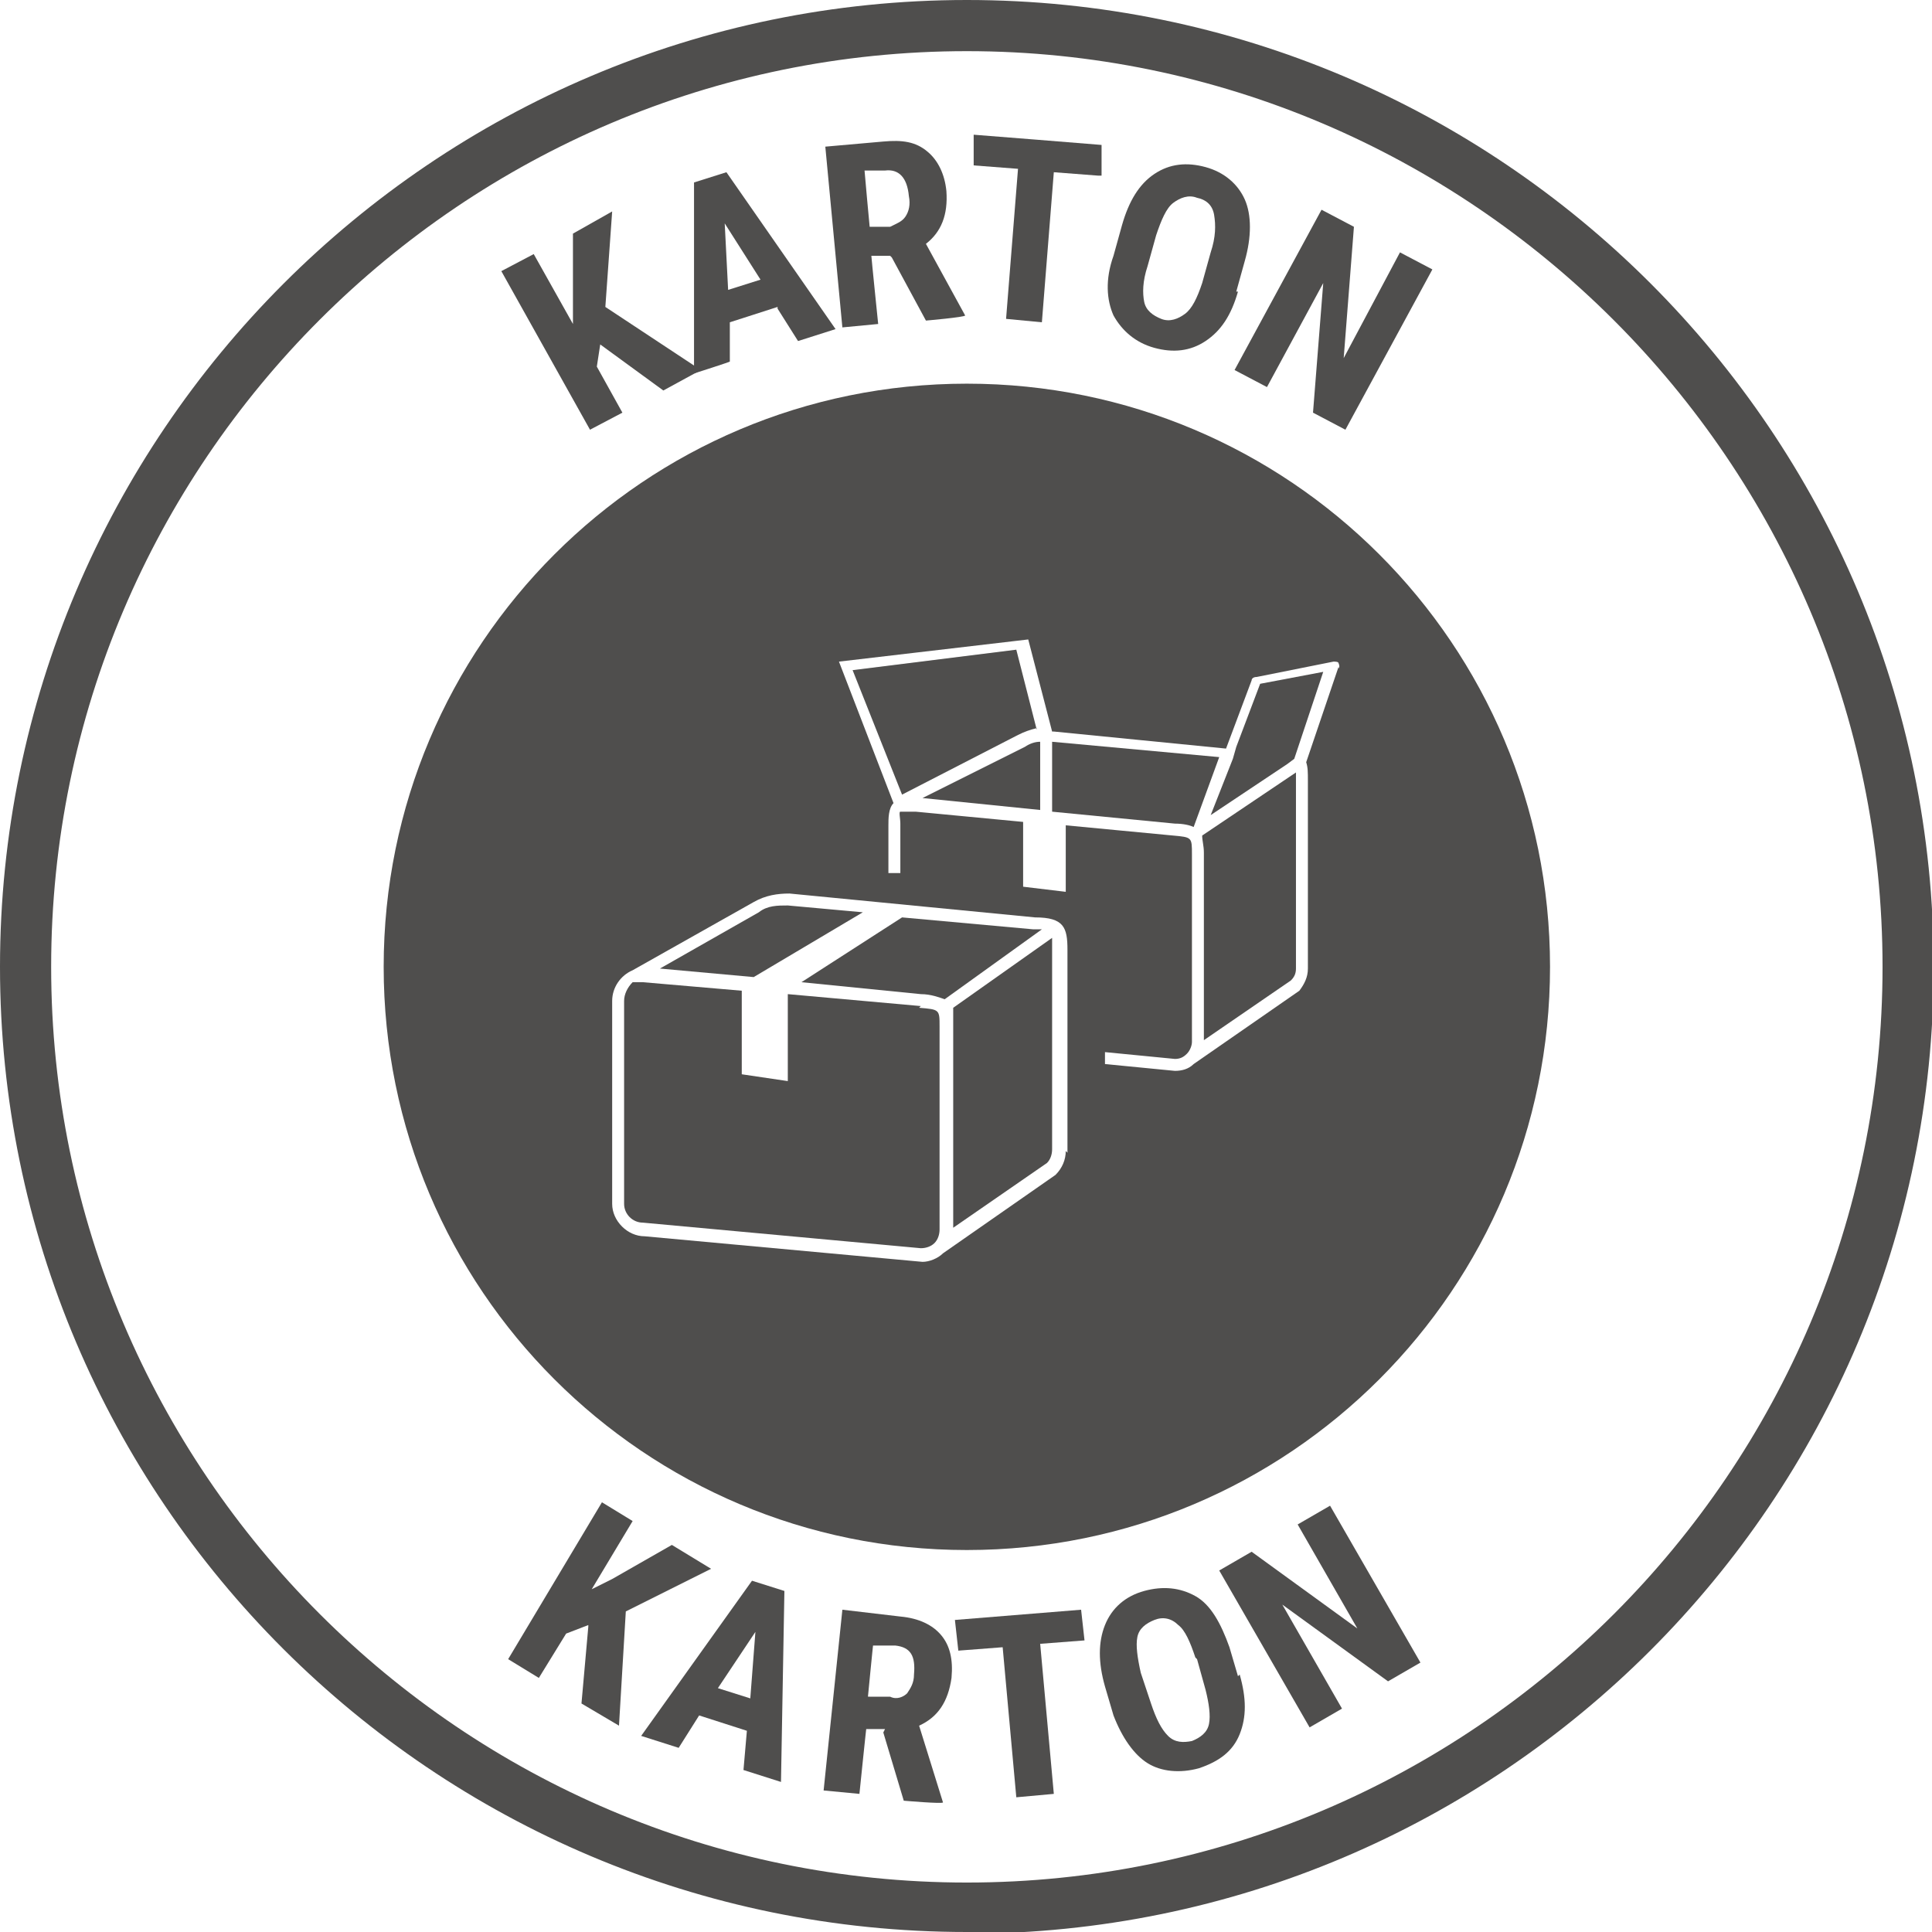 <?xml version="1.0" encoding="UTF-8"?>
<svg id="NL" xmlns="http://www.w3.org/2000/svg" viewBox="0 0 113.3 113.3">
  <defs>
    <style>
      .cls-1 {
        fill: #4f4e4d;
      }
    </style>
  </defs>
  <path class="cls-1" d="M56.7,113.3C25.4,113.3,0,87.9,0,56.7S25.4,0,56.7,0s56.7,25.4,56.7,56.7-25.4,56.7-56.7,56.7ZM56.7,3C27.1,3,3,27.1,3,56.7s24.1,53.7,53.7,53.7,53.7-24.1,53.7-53.7S86.2,3,56.7,3Z"/>
  <g>
    <path class="cls-1" d="M34.5,95.3l-1.3.5-1.6,2.6-1.8-1.1,5.5-9.2,1.8,1.1-2.4,4,1.2-.6,3.5-2,2.3,1.4-5,2.5-.4,6.7-2.2-1.3.4-4.5Z"/>
    <path class="cls-1" d="M43.8,101.5l-2.8-.9-1.2,1.9-2.2-.7,6.5-9.1,1.9.6-.2,11.2-2.2-.7.2-2.3ZM42.1,99l1.9.6.3-3.9-2.2,3.3Z"/>
    <path class="cls-1" d="M51.9,101.4h-1.1c0-.1-.4,3.8-.4,3.8l-2.1-.2,1.1-10.6,3.4.4c1.1.1,1.9.5,2.4,1.1.5.6.7,1.4.6,2.5-.2,1.4-.8,2.3-1.9,2.8l1.4,4.5h0c0,.1-2.3-.1-2.3-.1l-1.2-4ZM51,99.5h1.2c.4.2.8,0,1-.2.2-.3.4-.6.4-1.1.1-1.1-.2-1.6-1.1-1.7h-1.3c0-.1-.3,3-.3,3Z"/>
    <path class="cls-1" d="M63.6,96.2l-2.6.2.8,8.8-2.2.2-.8-8.8-2.6.2-.2-1.8,7.4-.6.2,1.8Z"/>
    <path class="cls-1" d="M72.7,98.2c.4,1.4.4,2.5,0,3.5-.4,1-1.2,1.6-2.4,2-1.1.3-2.2.2-3-.3s-1.5-1.5-2-2.8l-.5-1.7c-.4-1.4-.4-2.6,0-3.6.4-1,1.2-1.7,2.3-2,1.1-.3,2.1-.2,3,.3s1.5,1.6,2,3l.5,1.7ZM70.1,97.2c-.3-.9-.6-1.6-1-1.9-.4-.4-.9-.5-1.4-.3-.5.2-.9.5-1,1-.1.5,0,1.2.2,2.1l.6,1.8c.3.9.6,1.5,1,1.9s.9.4,1.4.3c.5-.2.9-.5,1-1,.1-.5,0-1.2-.2-2l-.5-1.8Z"/>
    <path class="cls-1" d="M83.3,97.5l-1.9,1.1-6.2-4.5,3.5,6.1-1.9,1.1-5.3-9.2,1.9-1.1,6.2,4.5-3.5-6.1,1.9-1.1,5.3,9.2Z"/>
  </g>
  <g>
    <path class="cls-1" d="M35.2,20.2l-.2,1.3,1.5,2.7-1.9,1-5.2-9.3,1.9-1,2.3,4.1v-1.3s0-4,0-4l2.3-1.3-.4,5.6,5.6,3.7-2.2,1.2-3.7-2.7Z"/>
    <path class="cls-1" d="M45.6,18l-2.8.9v2.3c.1,0-2.1.7-2.1.7v-11.2s1.9-.6,1.9-.6l6.4,9.2-2.2.7-1.2-1.9ZM42.7,17l1.9-.6-2.1-3.3.2,3.9Z"/>
    <path class="cls-1" d="M52.2,15h-1.1c0,.1.4,4,.4,4l-2.1.2-1-10.6,3.4-.3c1.1-.1,1.9,0,2.6.6.6.5,1,1.3,1.1,2.3.1,1.4-.3,2.4-1.2,3.1l2.3,4.2h0c0,.1-2.3.3-2.3.3l-2-3.7ZM51,13.3h1.2c.4-.2.7-.3.9-.6.2-.3.3-.7.2-1.2-.1-1.1-.6-1.6-1.4-1.5h-1.2c0,.1.3,3.3.3,3.3Z"/>
    <path class="cls-1" d="M64.4,10.3l-2.6-.2-.7,8.8-2.1-.2.7-8.8-2.6-.2v-1.8c.1,0,7.5.6,7.5.6v1.8Z"/>
    <path class="cls-1" d="M72.6,17.1c-.4,1.4-1,2.3-1.9,2.9-.9.6-1.9.7-3,.4-1.1-.3-1.9-1-2.4-1.9-.4-.9-.5-2.1,0-3.5l.5-1.8c.4-1.4,1-2.4,1.9-3,.9-.6,1.9-.7,3-.4,1.1.3,1.9,1,2.3,1.9s.4,2.2,0,3.6l-.5,1.8ZM71,14.8c.3-.9.3-1.6.2-2.2s-.5-.9-1-1c-.5-.2-1,0-1.4.3s-.7,1-1,1.9l-.5,1.8c-.3.9-.3,1.6-.2,2.1s.5.8,1,1c.5.2,1,0,1.4-.3.4-.3.7-.9,1-1.8l.5-1.8Z"/>
    <path class="cls-1" d="M78.9,25.2l-1.9-1,.6-7.6-3.3,6.1-1.9-1,5.1-9.4,1.9,1-.6,7.7,3.3-6.2,1.9,1-5.1,9.4Z"/>
  </g>
  <g>
    <path class="cls-1" d="M60.8,42.8l-1.2-4.7-9.6,1.2,2.9,7.3,6.8-3.5c.4-.2.7-.3,1.1-.4Z"/>
    <path class="cls-1" d="M54.1,46.8l6.9.7v-4c-.3,0-.6.1-.9.3l-6,3Z"/>
    <path class="cls-1" d="M55.9,59.2c0,.3,0,.6,0,.9v11.9s0,0,0,0l5.5-3.8c.2-.2.3-.5.3-.8v-11.9c0-.2,0-.4,0-.5l-5.8,4.1Z"/>
    <path class="cls-1" d="M60.6,54.5l-7.7-.7-5.9,3.8,7,.7c.6,0,1.1.2,1.4.3l5.7-4.1c-.2,0-.3,0-.6,0Z"/>
    <path class="cls-1" d="M54,59h0s-7.8-.7-7.8-.7v5.1l-2.7-.4v-4.9l-5.8-.5c-.1,0-.2,0-.4,0h-.2c-.3.3-.5.7-.5,1.1v11.9c0,.6.5,1.1,1.1,1.1l16.3,1.5c.3,0,.6-.1.8-.3h0s0,0,0,0c.2-.2.3-.5.3-.8v-11.9c0-1,0-1-1.2-1.1Z"/>
    <path class="cls-1" d="M50.6,53.5l-4.4-.4c-.6,0-1.2,0-1.7.4l-5.8,3.3,5.5.5,6.4-3.8Z"/>
    <path class="cls-1" d="M61.7,43.5v4.1l7.2.7c.5,0,.9.1,1.1.2l1.5-4.1-9.8-.9Z"/>
    <path class="cls-1" d="M56.7,22.5c-18.9,0-34.2,15.3-34.2,34.2s15.3,34.2,34.2,34.2,34.2-15.3,34.2-34.2-15.3-34.2-34.2-34.2ZM62.5,67.5c0,.5-.2,1-.6,1.4l-6.6,4.6h0c-.3.3-.8.5-1.2.5l-16.3-1.5h0c-1,0-1.9-.9-1.9-1.9v-11.9c0-.8.5-1.5,1.2-1.8l7.1-4c.7-.4,1.4-.5,2.1-.5l14.4,1.4c1.7,0,1.9.6,1.9,1.9v11.9ZM78.5,39.1l-1.9,5.6c.1.3.1.6.1,1.1v11c0,.5-.2.9-.5,1.3l-6.2,4.3h0c-.3.3-.7.4-1.1.4l-4.1-.4v-.7s4.1.4,4.1.4c.3,0,.5-.1.7-.3h0s0,0,0,0c.2-.2.3-.5.3-.7v-11c0-1,0-1-1.1-1.1h0s-6.3-.6-6.3-.6v3.9l-2.5-.3v-3.8l-6.3-.6c-.3,0-.5,0-.6,0-.2,0-.3,0-.3,0-.1,0,0,.4,0,.7,0,.1,0,.2,0,.4v2.5h-.7v-2.5c0-.1,0-.2,0-.3,0-.4,0-1,.3-1.3h0s-3.2-8.3-3.2-8.3l11.1-1.3,1.4,5.4s0,0,.1,0l10.1,1,1.5-4c0-.1.1-.2.3-.2l4.5-.9c.1,0,.3,0,.3.1,0,0,.1.2,0,.3Z"/>
    <polygon class="cls-1" points="72.5 43.8 72.3 44.5 71 47.8 75.5 44.8 75.9 44.5 77.6 39.4 73.9 40.1 72.5 43.8"/>
    <path class="cls-1" d="M70.5,49c0,.3.1.6.1,1v11s0,0,0,0l5.1-3.5c.2-.2.3-.4.3-.7v-11c0-.2,0-.3,0-.5l-5.5,3.7Z"/>
  </g>
</svg>